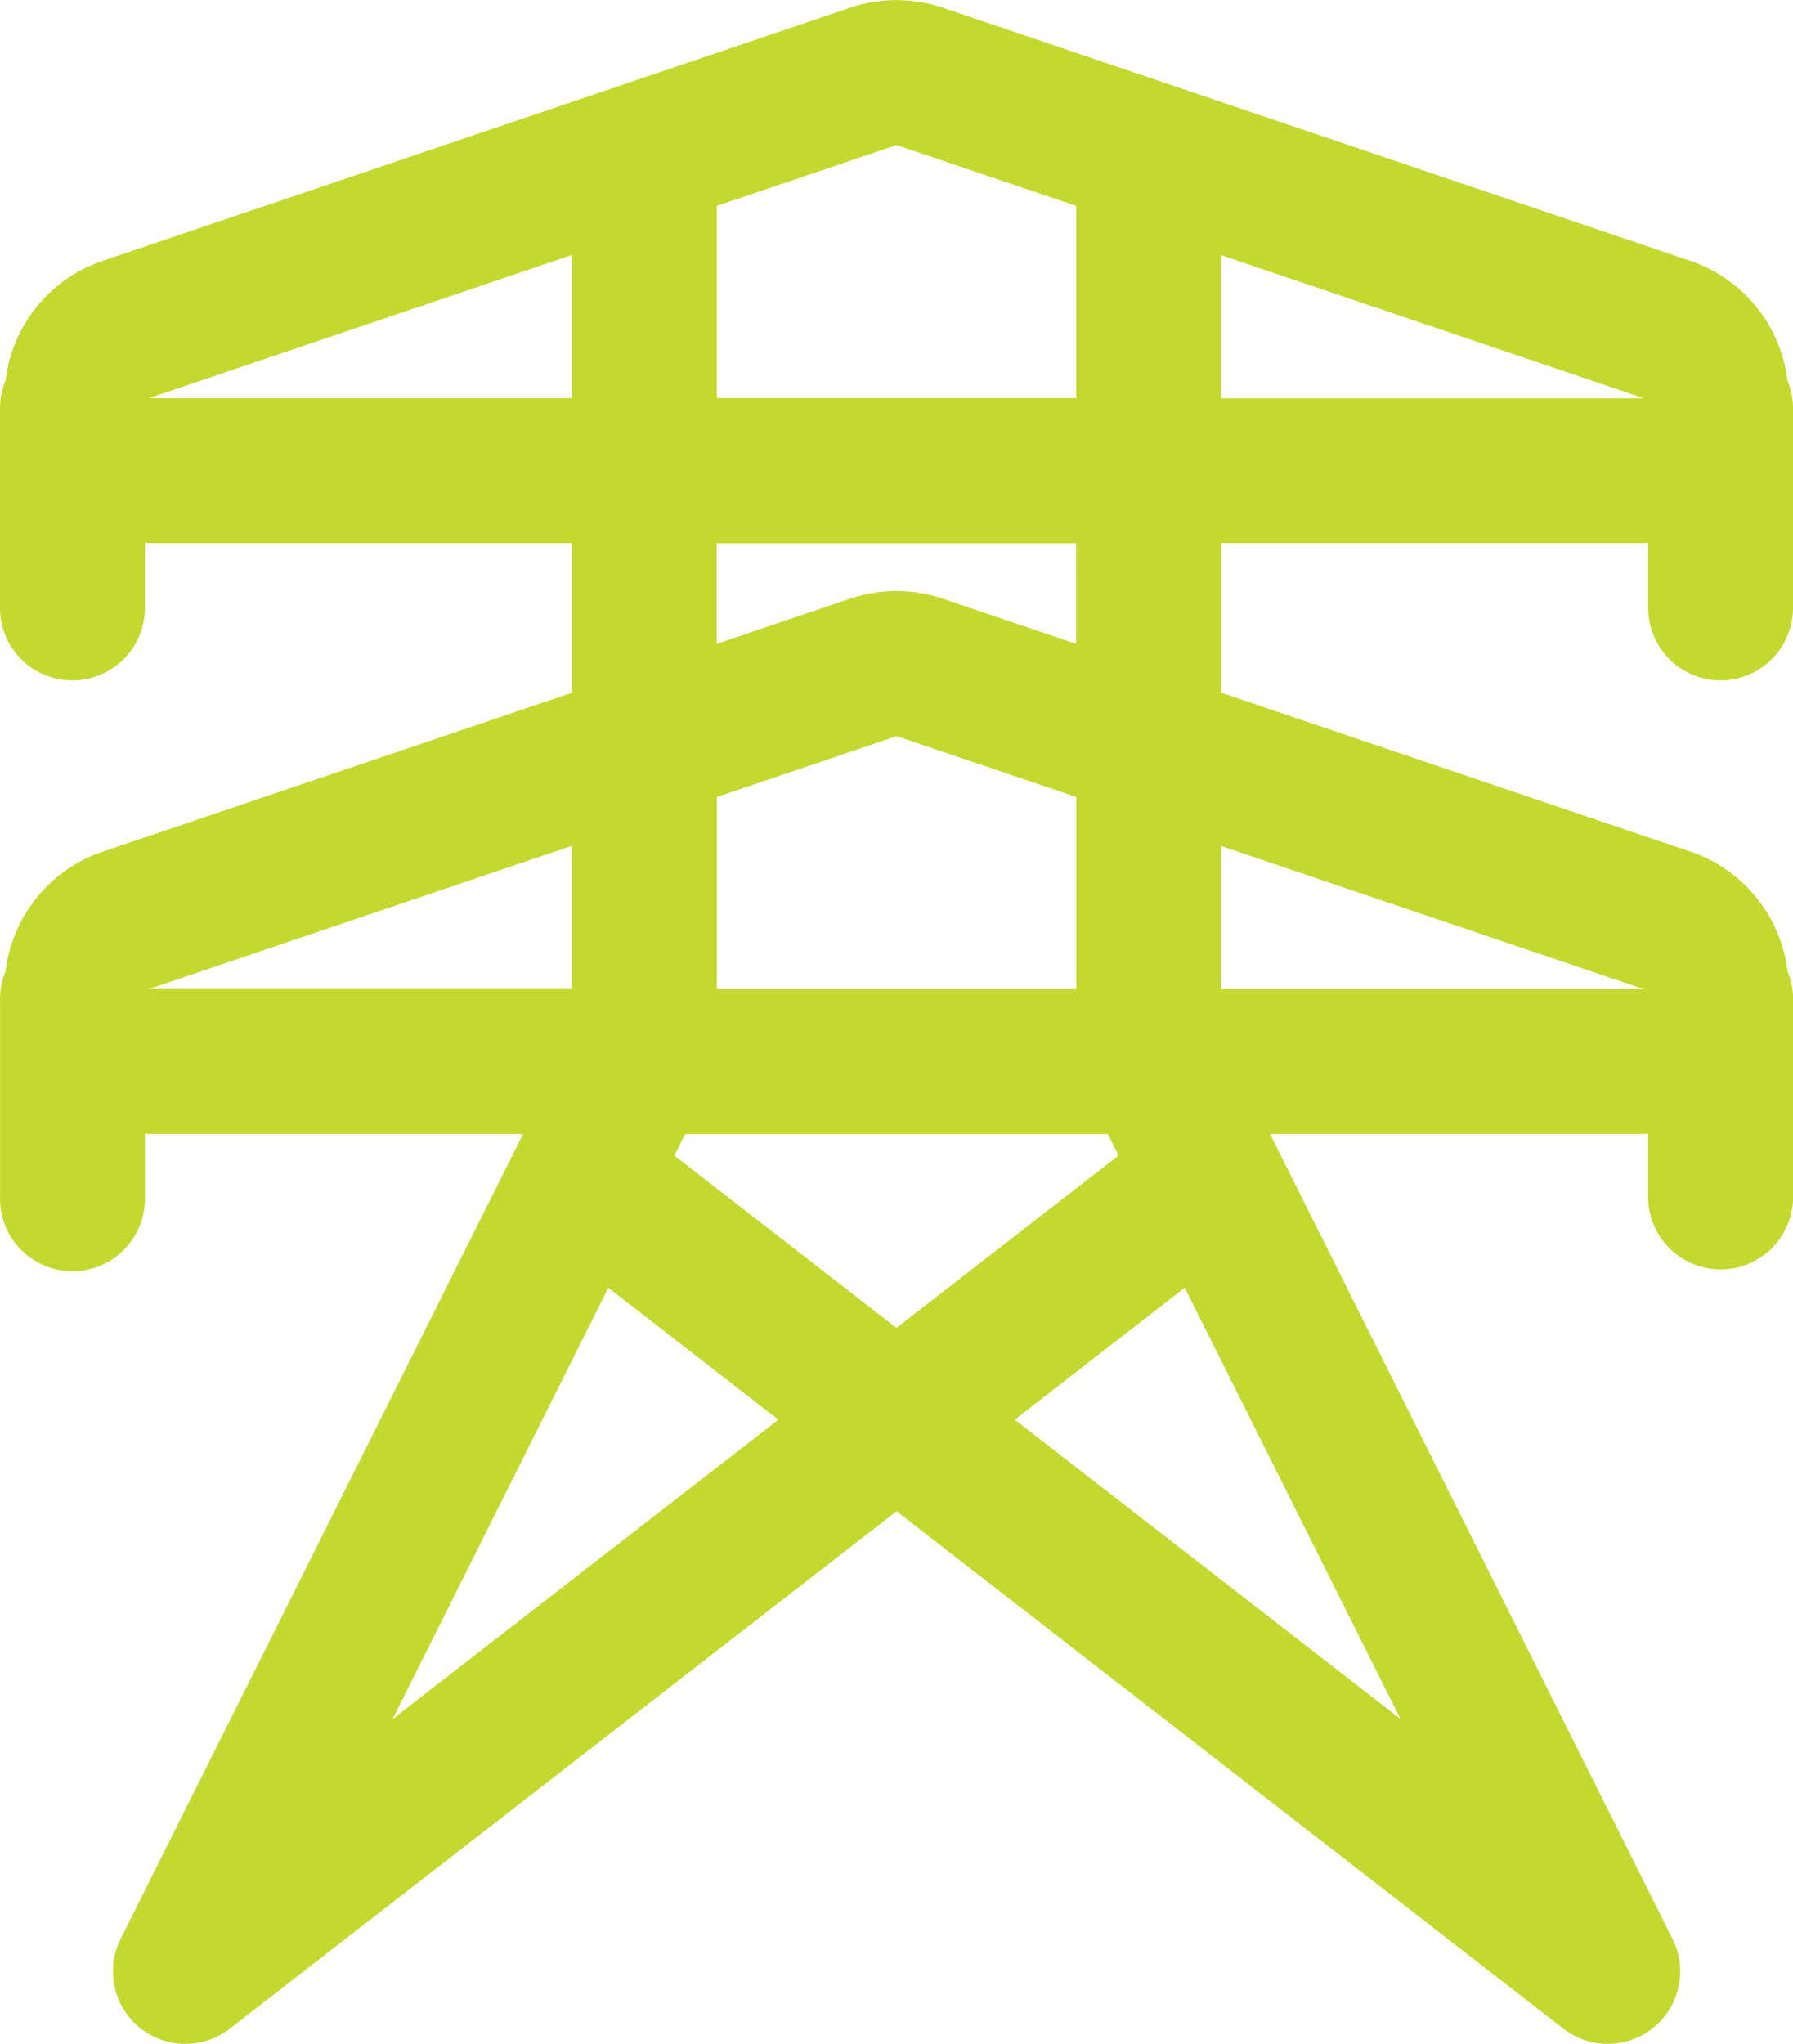 <svg xmlns="http://www.w3.org/2000/svg" width="37.325" height="42.531" viewBox="0 0 37.325 42.531">
  <path id="icon-electricity" d="M7005.755,1382.2a1.508,1.508,0,0,0,1.508-1.508v-4.156a1.49,1.49,0,0,0-.116-.576,3.009,3.009,0,0,0-2.016-2.489l-15.564-5.269a3.024,3.024,0,0,0-1.934,0l-15.564,5.269a3.008,3.008,0,0,0-2.016,2.49,1.506,1.506,0,0,0-.115.575v4.156a1.508,1.508,0,1,0,3.016,0v-1.356c.028,0,.054.008.082.008h8.808v3.113l-9.774,3.309a3.009,3.009,0,0,0-2.016,2.49,1.5,1.5,0,0,0-.115.575v4.156a1.508,1.508,0,1,0,3.016,0v-1.355c.028,0,.054.007.082.007h7.791l-8.379,16.751a1.508,1.508,0,0,0,2.273,1.867l13.88-10.767,13.88,10.767a1.508,1.508,0,0,0,2.273-1.867l-8.379-16.751h7.79c.028,0,.054-.007.082-.007v1.355a1.509,1.509,0,0,0,3.017,0v-4.156a1.5,1.5,0,0,0-.116-.577,3.007,3.007,0,0,0-2.016-2.489l-9.774-3.309v-3.113h8.807c.028,0,.054-.007.082-.008v1.356A1.509,1.509,0,0,0,7005.755,1382.2Zm-17.154-11.141,3.74,1.266v4h-7.481v-4Zm-15.565,5.269,8.808-2.981v2.981Zm8.808,9.314v2.981h-8.808Zm2.356,6h8.8l.224.445-4.625,3.587-4.624-3.587Zm8.142-3.016h-7.481v-4l3.741-1.266,3.74,1.266Zm-14.229,15.186,4.489-8.973,3.54,2.746Zm12.949-6.228,3.539-2.746,4.489,8.973Zm13.1-8.958h-8.807v-2.981Zm-11.824-7.187-2.773-.939a3.024,3.024,0,0,0-1.934,0l-2.773.939v-2.092h7.481Zm3.017-5.109v-2.981l8.807,2.981Z" transform="translate(-6969.938 -1368.041)" fill="#c4d92f"/>
</svg>
